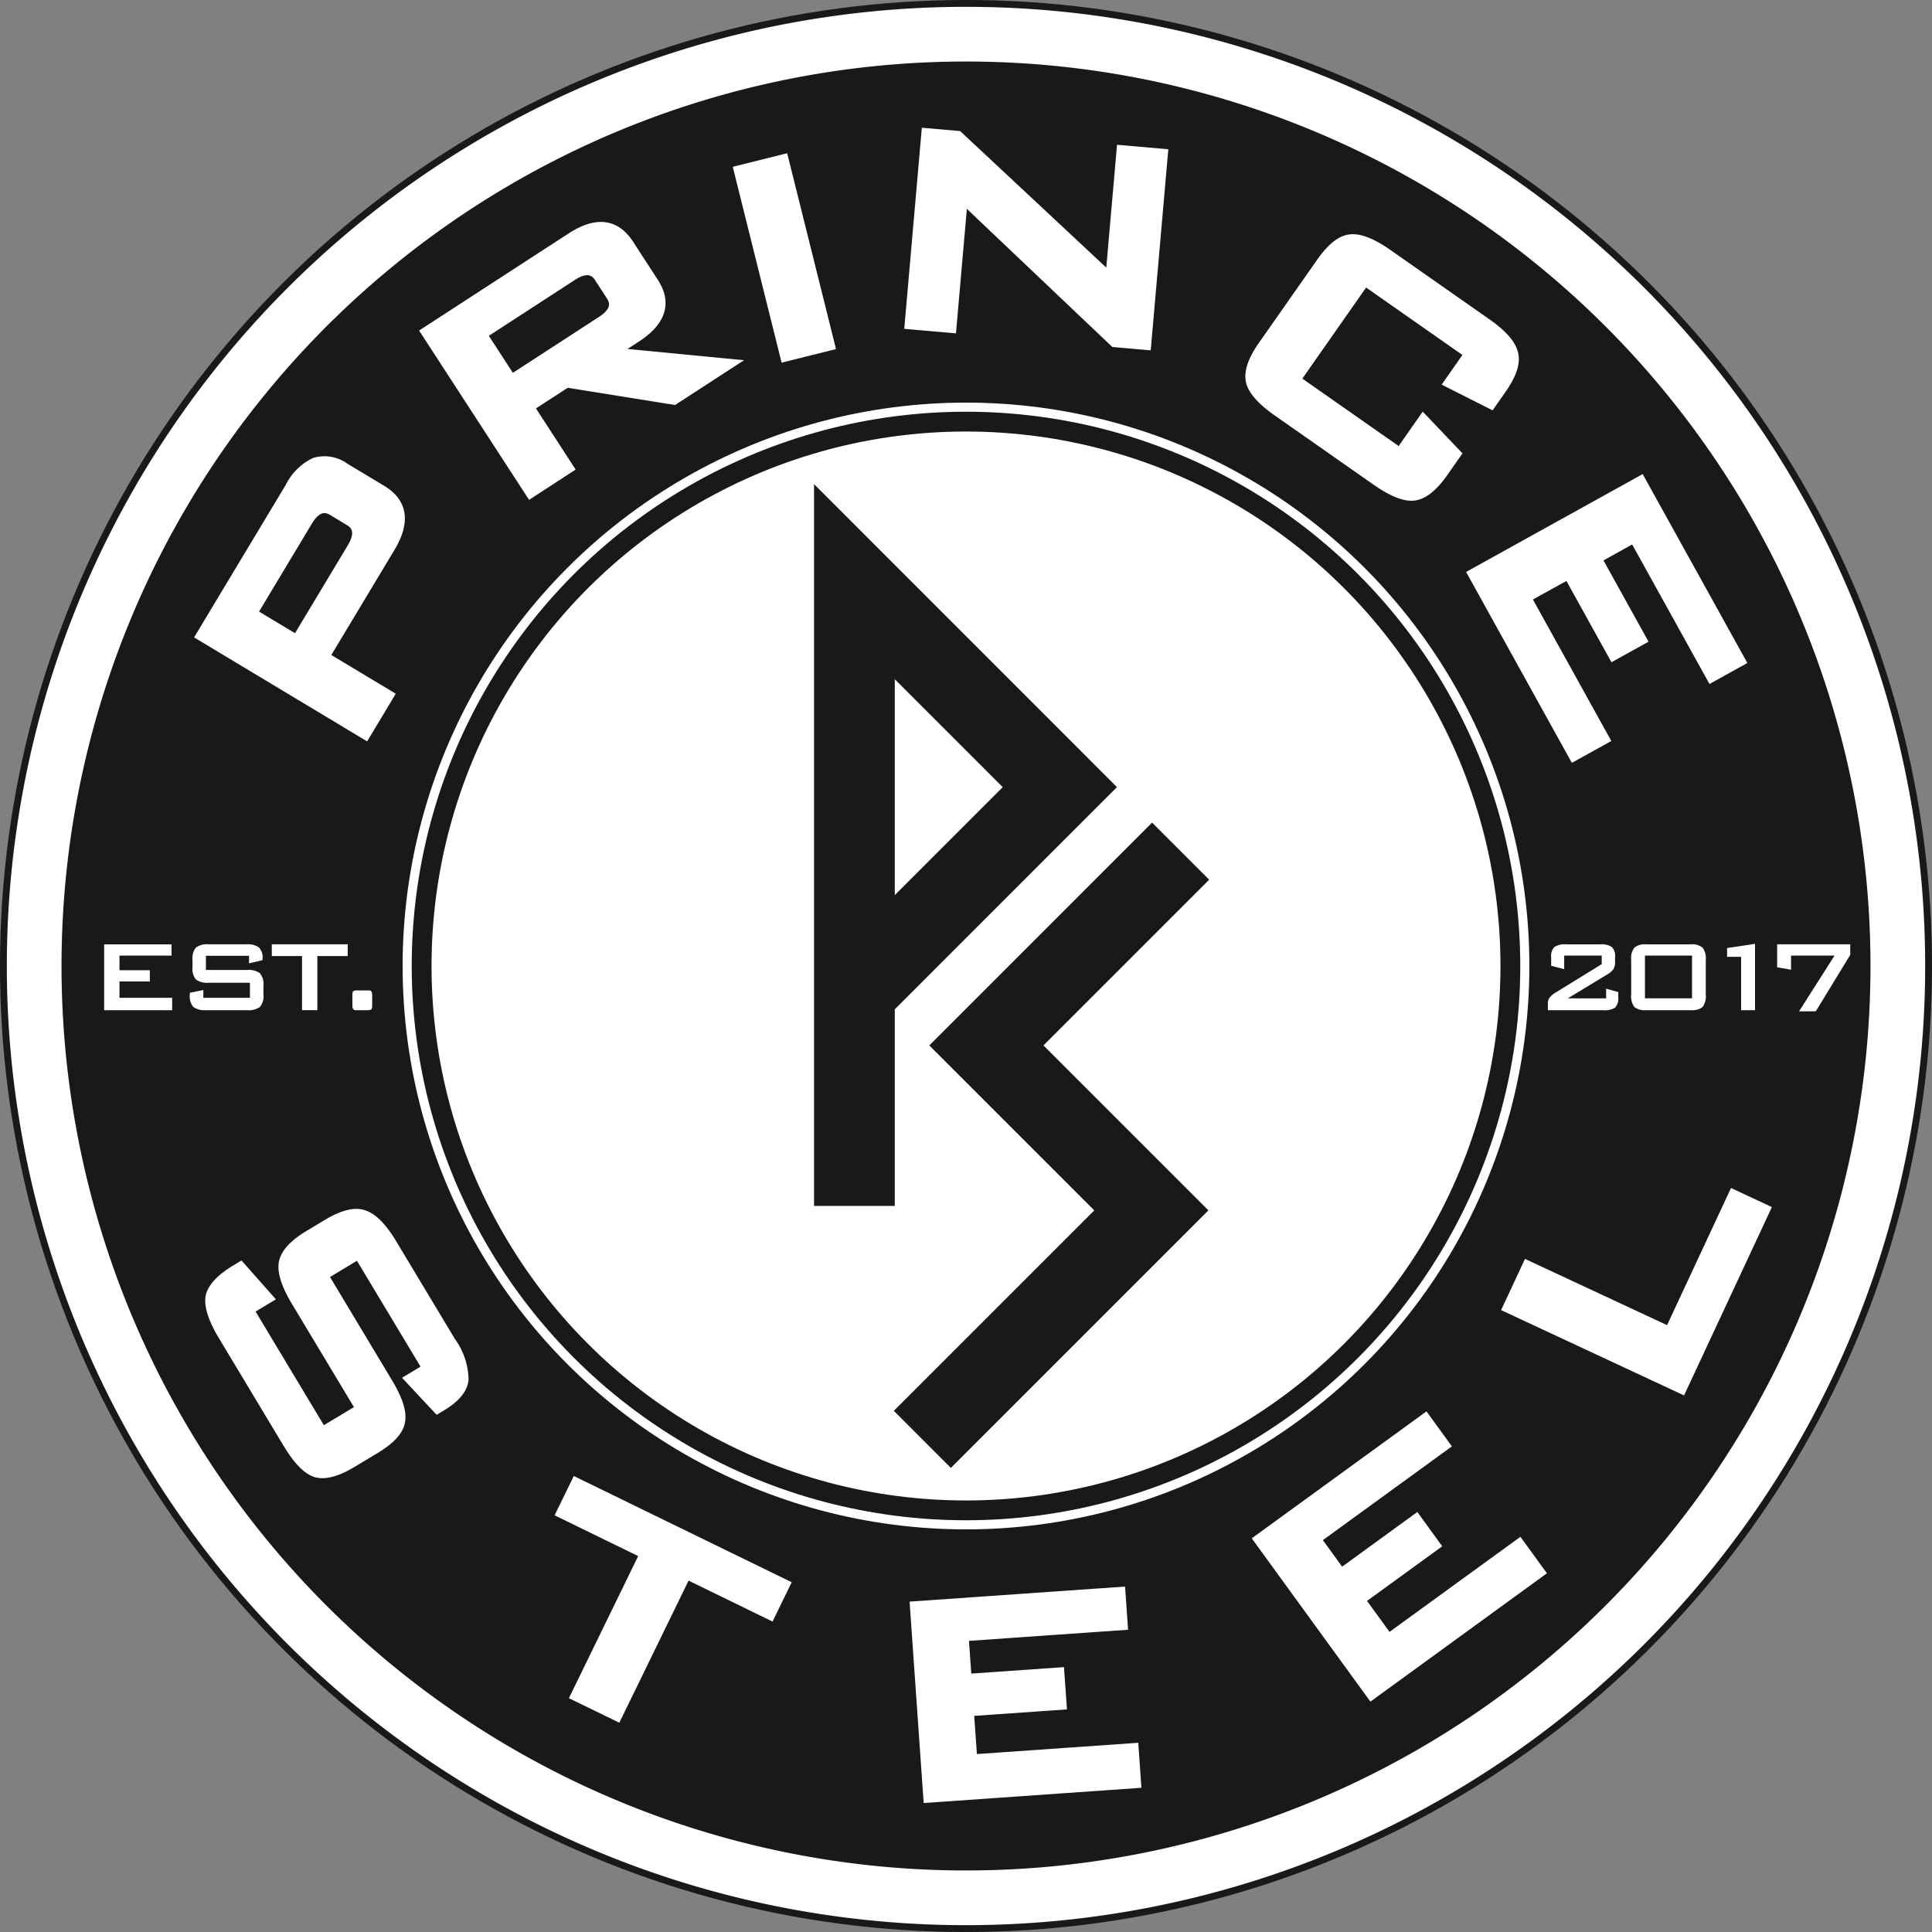 <svg id="Group_10" data-name="Group 10" xmlns="http://www.w3.org/2000/svg" xmlns:xlink="http://www.w3.org/1999/xlink" width="211.985" height="211.985" viewBox="0 0 211.985 211.985">
  <rect x="0" y="0" width="211.985" height="211.985" fill="#808080" stroke="none"/>
  <defs>
    <clipPath id="clip-path">
      <rect id="Rectangle_9" data-name="Rectangle 9" width="211.985" height="211.985" fill="none"/>
    </clipPath>
  </defs>
  <g id="Group_9" data-name="Group 9" clip-path="url(#clip-path)">
    <path id="Path_68" data-name="Path 68" d="M105.993.75A105.243,105.243,0,1,1,.75,105.992,105.241,105.241,0,0,1,105.993.75" fill="#1a1818" fill-rule="evenodd"/>
    <circle id="Ellipse_8" data-name="Ellipse 8" cx="105.243" cy="105.243" r="105.243" transform="translate(-20.495 184.434) rotate(-76.805)" fill="none" stroke="#1a1818" stroke-miterlimit="3.864" stroke-width="1.5"/>
    <path id="Path_69" data-name="Path 69" d="M6.877,105.993a99.116,99.116,0,1,1,99.116,99.115A99.114,99.114,0,0,1,6.877,105.993" fill="#1a1818"/>
    <path id="Path_70" data-name="Path 70" d="M184.538,152.444l-19.168-8.938,2.2-4.713,15.588,7.269,7.015-15.045,3.58,1.669ZM150.476,186.01,138.045,168.9l18.365-13.342,2.2,3.033-14.158,10.286,2.7,3.722,8.252-6,2.145,2.953-8.252,5.995,3.057,4.207,14.36-10.432,2.321,3.195ZM101.812,197.3l-1.476-21.1,22.644-1.583.262,3.74-17.456,1.221.32,4.588,10.175-.711.255,3.641-10.175.712.363,5.187,17.706-1.238.276,3.94ZM75.324,172.761l-7.6,15.593L63.09,186.1l7.6-15.593-9.168-4.472,1.666-3.415L86.2,173.839l-1.665,3.415ZM46.83,150.124l-7.494-12.472-3.814,2.292L42.6,151.731q1.648,2.742,1.341,4.269-.265,1.5-2.794,3.02l-2.486,1.494q-2.529,1.519-4.021,1.075-1.449-.471-3.1-3.215l-7.082-11.786q-1.649-2.743-1.41-4.286.309-1.527,2.837-3.046l.514-.309,3.1,3.5-2.143,1.287,8.009,13.33,4.157-2.5-7.056-11.744q-1.622-2.7-1.383-4.243.282-1.57,2.81-3.089l2.015-1.21q2.528-1.52,4-1.006,1.518.487,3.141,3.188l6.464,10.758a7.309,7.309,0,0,1,1.4,4.175q-.17,1.56-2.485,2.951l-.428.257L44.9,151.283ZM161.545,62.951l18.5-10.253,11,19.854-3.28,1.818-8.483-15.306-4.023,2.23,4.944,8.921-3.192,1.77-4.944-8.922-4.549,2.521,8.6,15.525-3.454,1.915Zm-.387-24.125-11.387-7.973L142.2,41.665l11.386,7.973,2.58-3.686,3.658,3.842-1.434,2.048q-1.694,2.417-3.277,2.589-1.517.159-4.137-1.676l-10.813-7.572q-2.622-1.836-2.961-3.355t1.324-3.9l6.4-9.134q1.69-2.415,3.207-2.576,1.543-.2,4.165,1.636l10.813,7.571q2.62,1.836,2.961,3.355.409,1.508-1.283,3.924l-1.176,1.679-4.689-2.368Zm-61.4-3.2L101.6,14.557l3.536.309,16.657,15.561,1.225-14,4.632.405L125.805,37.9l-3.536-.309L105.679,21.84l-1.242,14.195ZM86.124,39.188,81.007,18.667l5-1.246,5.117,20.521ZM62.8,30.3l-9.855,6.4L56.127,41.6l9.855-6.4q1.971-1.28,1.044-2.706l-1.334-2.054q-.926-1.425-2.9-.146m-4.6,23.854L46.676,36.415,62.652,26.04q4.152-2.7,6.385.743l2.723,4.193q2.205,3.4-1.945,6.093l-2.433,1.579,12.786,1.235-6.207,4.031-11.778-1.89-4.067,2.642,4.356,6.709ZM40.112,80.66,21.983,69.767l9.811-16.328a5.891,5.891,0,0,1,2.746-2.725,3.78,3.78,0,0,1,3.318.594l4.029,2.42q3.514,2.112.965,6.355L35.667,72.04l7.071,4.248ZM33.79,57.2,27.738,67.276l4.8,2.884L38.59,60.088q1.21-2.013-.247-2.889l-1.885-1.134Q35,55.19,33.79,57.2" fill="#fff" fill-rule="evenodd"/>
    <path id="Path_71" data-name="Path 71" d="M184.538,152.444l-19.168-8.938,2.2-4.713,15.588,7.269,7.015-15.045,3.58,1.669ZM150.476,186.01,138.045,168.9l18.365-13.342,2.2,3.033-14.158,10.286,2.7,3.722,8.252-6,2.145,2.953-8.252,5.995,3.057,4.207,14.36-10.432,2.321,3.195ZM101.812,197.3l-1.476-21.1,22.644-1.583.262,3.74-17.456,1.221.32,4.588,10.175-.711.255,3.641-10.175.712.363,5.187,17.706-1.238.276,3.94ZM75.324,172.761l-7.6,15.593L63.09,186.1l7.6-15.593-9.168-4.472,1.666-3.415L86.2,173.839l-1.665,3.415ZM46.83,150.124l-7.494-12.472-3.814,2.292L42.6,151.731q1.648,2.742,1.341,4.269-.265,1.5-2.794,3.02l-2.486,1.494q-2.529,1.519-4.021,1.075-1.449-.471-3.1-3.215l-7.082-11.786q-1.649-2.743-1.41-4.286.309-1.527,2.837-3.046l.514-.309,3.1,3.5-2.143,1.287,8.009,13.33,4.157-2.5-7.056-11.744q-1.622-2.7-1.383-4.243.282-1.57,2.81-3.089l2.015-1.21q2.528-1.52,4-1.006,1.518.487,3.141,3.188l6.464,10.758a7.309,7.309,0,0,1,1.4,4.175q-.17,1.56-2.485,2.951l-.428.257L44.9,151.283ZM161.545,62.951l18.5-10.253,11,19.854-3.28,1.818-8.483-15.306-4.023,2.23,4.944,8.921-3.192,1.77-4.944-8.922-4.549,2.521,8.6,15.525-3.454,1.915Zm-.387-24.125-11.387-7.973L142.2,41.665l11.386,7.973,2.58-3.686,3.658,3.842-1.434,2.048q-1.694,2.417-3.277,2.589-1.517.159-4.137-1.676l-10.813-7.572q-2.622-1.836-2.961-3.355t1.324-3.9l6.4-9.134q1.69-2.415,3.207-2.576,1.543-.2,4.165,1.636l10.813,7.571q2.62,1.836,2.961,3.355.409,1.508-1.283,3.924l-1.176,1.679-4.689-2.368Zm-61.4-3.2L101.6,14.557l3.536.309,16.657,15.561,1.225-14,4.632.405L125.805,37.9l-3.536-.309L105.679,21.84l-1.242,14.195ZM86.124,39.188,81.007,18.667l5-1.246,5.117,20.521ZM62.8,30.3l-9.855,6.4L56.127,41.6l9.855-6.4q1.971-1.28,1.044-2.706l-1.334-2.054Q64.766,29.02,62.8,30.3Zm-4.6,23.854L46.676,36.415,62.652,26.04q4.152-2.7,6.385.743l2.723,4.193q2.205,3.4-1.945,6.093l-2.433,1.579,12.786,1.235-6.207,4.031-11.778-1.89-4.067,2.642,4.356,6.709ZM40.112,80.66,21.983,69.767l9.811-16.328a5.891,5.891,0,0,1,2.746-2.725,3.78,3.78,0,0,1,3.318.594l4.029,2.42q3.514,2.112.965,6.355L35.667,72.04l7.071,4.248ZM33.79,57.2,27.738,67.276l4.8,2.884L38.59,60.088q1.21-2.013-.247-2.889l-1.885-1.134Q35,55.19,33.79,57.2Z" fill="none" stroke="#fff" stroke-miterlimit="3.864" stroke-width="1"/>
    <path id="Path_72" data-name="Path 72" d="M47.849,105.993a58.144,58.144,0,1,1,58.144,58.144,58.145,58.145,0,0,1-58.144-58.144" fill="#fff"/>
    <circle id="Ellipse_9" data-name="Ellipse 9" cx="58.144" cy="58.144" r="58.144" transform="translate(47.849 47.848)" fill="none" stroke="#fff" stroke-miterlimit="3.864" stroke-width="1"/>
    <circle id="Ellipse_10" data-name="Ellipse 10" cx="61.316" cy="61.316" r="61.316" transform="translate(44.676 44.676)" fill="none" stroke="#fff" stroke-miterlimit="3.864" stroke-width="1"/>
    <path id="Path_73" data-name="Path 73" d="M98.178,98.216l11.845-11.845L98.178,74.525Zm24.38-11.853-24.38,24.381v21.572H89.319v-79.2Z" fill="#1a1818"/>
    <path id="Path_74" data-name="Path 74" d="M126.409,90.259l6.264,6.264-18.184,18.184,18.1,18.1-28.257,28.257L98.073,154.8l21.993-21.993-18.1-18.1Z" fill="#1a1818"/>
    <path id="Path_75" data-name="Path 75" d="M96.7,110.134l23.77-23.771L90.793,56.672v74.17H96.7Zm15.4-23.763-15.4,15.4V70.967Zm18.482,10.152-4.18-4.18-22.363,22.364,18.105,18.1L100.158,154.8l4.18,4.179,26.172-26.172-18.1-18.1Z" fill="#1a1818" fill-rule="evenodd"/>
    <path id="Path_76" data-name="Path 76" d="M11.429,110.84v-7.224h7.392v1.232H13.109v1.61h3.332v1.232H13.109v1.792h5.782v1.358Z" fill="#fff" fill-rule="evenodd"/>
    <path id="Path_77" data-name="Path 77" d="M27.325,104.876H22.594v1.554H27.1a2.122,2.122,0,0,1,1.414.35,1.8,1.8,0,0,1,.392,1.358v.994a1.8,1.8,0,0,1-.392,1.358,2.122,2.122,0,0,1-1.414.35H22.635a2.187,2.187,0,0,1-1.428-.35,1.844,1.844,0,0,1-.378-1.358v-.2l1.484-.308v.854h5.11V107.83H22.915a2.116,2.116,0,0,1-1.414-.35,1.844,1.844,0,0,1-.378-1.358v-.8a1.846,1.846,0,0,1,.378-1.358,2.122,2.122,0,0,1,1.414-.35h4.1a2.164,2.164,0,0,1,1.386.336,1.558,1.558,0,0,1,.406,1.246v.154l-1.484.35Z" fill="#fff" fill-rule="evenodd"/>
    <path id="Path_78" data-name="Path 78" d="M34.821,104.9v5.936h-1.68V104.9H29.823v-1.288h8.33V104.9Z" fill="#fff" fill-rule="evenodd"/>
    <path id="Path_79" data-name="Path 79" d="M40.5,108.67q.336,0,.336.518v1.134c0,.243-.037.392-.112.448a1,1,0,0,1-.476.07H39q-.336,0-.336-.518v-1.134c0-.243.033-.387.1-.434a.926.926,0,0,1,.49-.084Z" fill="#fff" fill-rule="evenodd"/>
    <path id="Path_80" data-name="Path 80" d="M105.993.75A105.243,105.243,0,1,1,.75,105.992,105.241,105.241,0,0,1,105.993.75m0,6a99.242,99.242,0,1,0,99.242,99.242A99.242,99.242,0,0,0,105.993,6.75" fill="#fff" fill-rule="evenodd"/>
    <path id="Path_81" data-name="Path 81" d="M170.2,105.03a1.4,1.4,0,0,1,.35-1.12,2.1,2.1,0,0,1,1.3-.294h3.71a2.1,2.1,0,0,1,1.3.294,1.4,1.4,0,0,1,.35,1.12v.462a1.588,1.588,0,0,1-.21.9,2.5,2.5,0,0,1-.728.574l-4.242,2.576h4.2v-1.064l1.33.378v.574a1.444,1.444,0,0,1-.35,1.134,2.178,2.178,0,0,1-1.3.28h-6.076v-.658a1.226,1.226,0,0,1,.14-.644,2.292,2.292,0,0,1,.77-.672l5-3.08v-.938h-4.116v1.484l-1.428-.364Z" fill="#fff" fill-rule="evenodd"/>
    <path id="Path_82" data-name="Path 82" d="M178.977,105.324a1.918,1.918,0,0,1,.35-1.344,1.8,1.8,0,0,1,1.3-.364h4.886a1.8,1.8,0,0,1,1.3.364,1.923,1.923,0,0,1,.35,1.344v3.808a1.981,1.981,0,0,1-.35,1.358,1.846,1.846,0,0,1-1.3.35h-4.886a1.844,1.844,0,0,1-1.3-.35,1.976,1.976,0,0,1-.35-1.358Zm1.512,4.214h5.166v-4.69h-5.166Z" fill="#fff" fill-rule="evenodd"/>
    <path id="Path_83" data-name="Path 83" d="M191.039,110.84v-5.852H189.5v-.966l3.066-.462v7.28Z" fill="#fff" fill-rule="evenodd"/>
    <path id="Path_84" data-name="Path 84" d="M197.4,110.966l3.892-6.118h-4.774V106.4l-1.526-.266v-2.52h8.022v1.162l-3.78,6.188Z" fill="#fff" fill-rule="evenodd"/>
  </g>
</svg>
